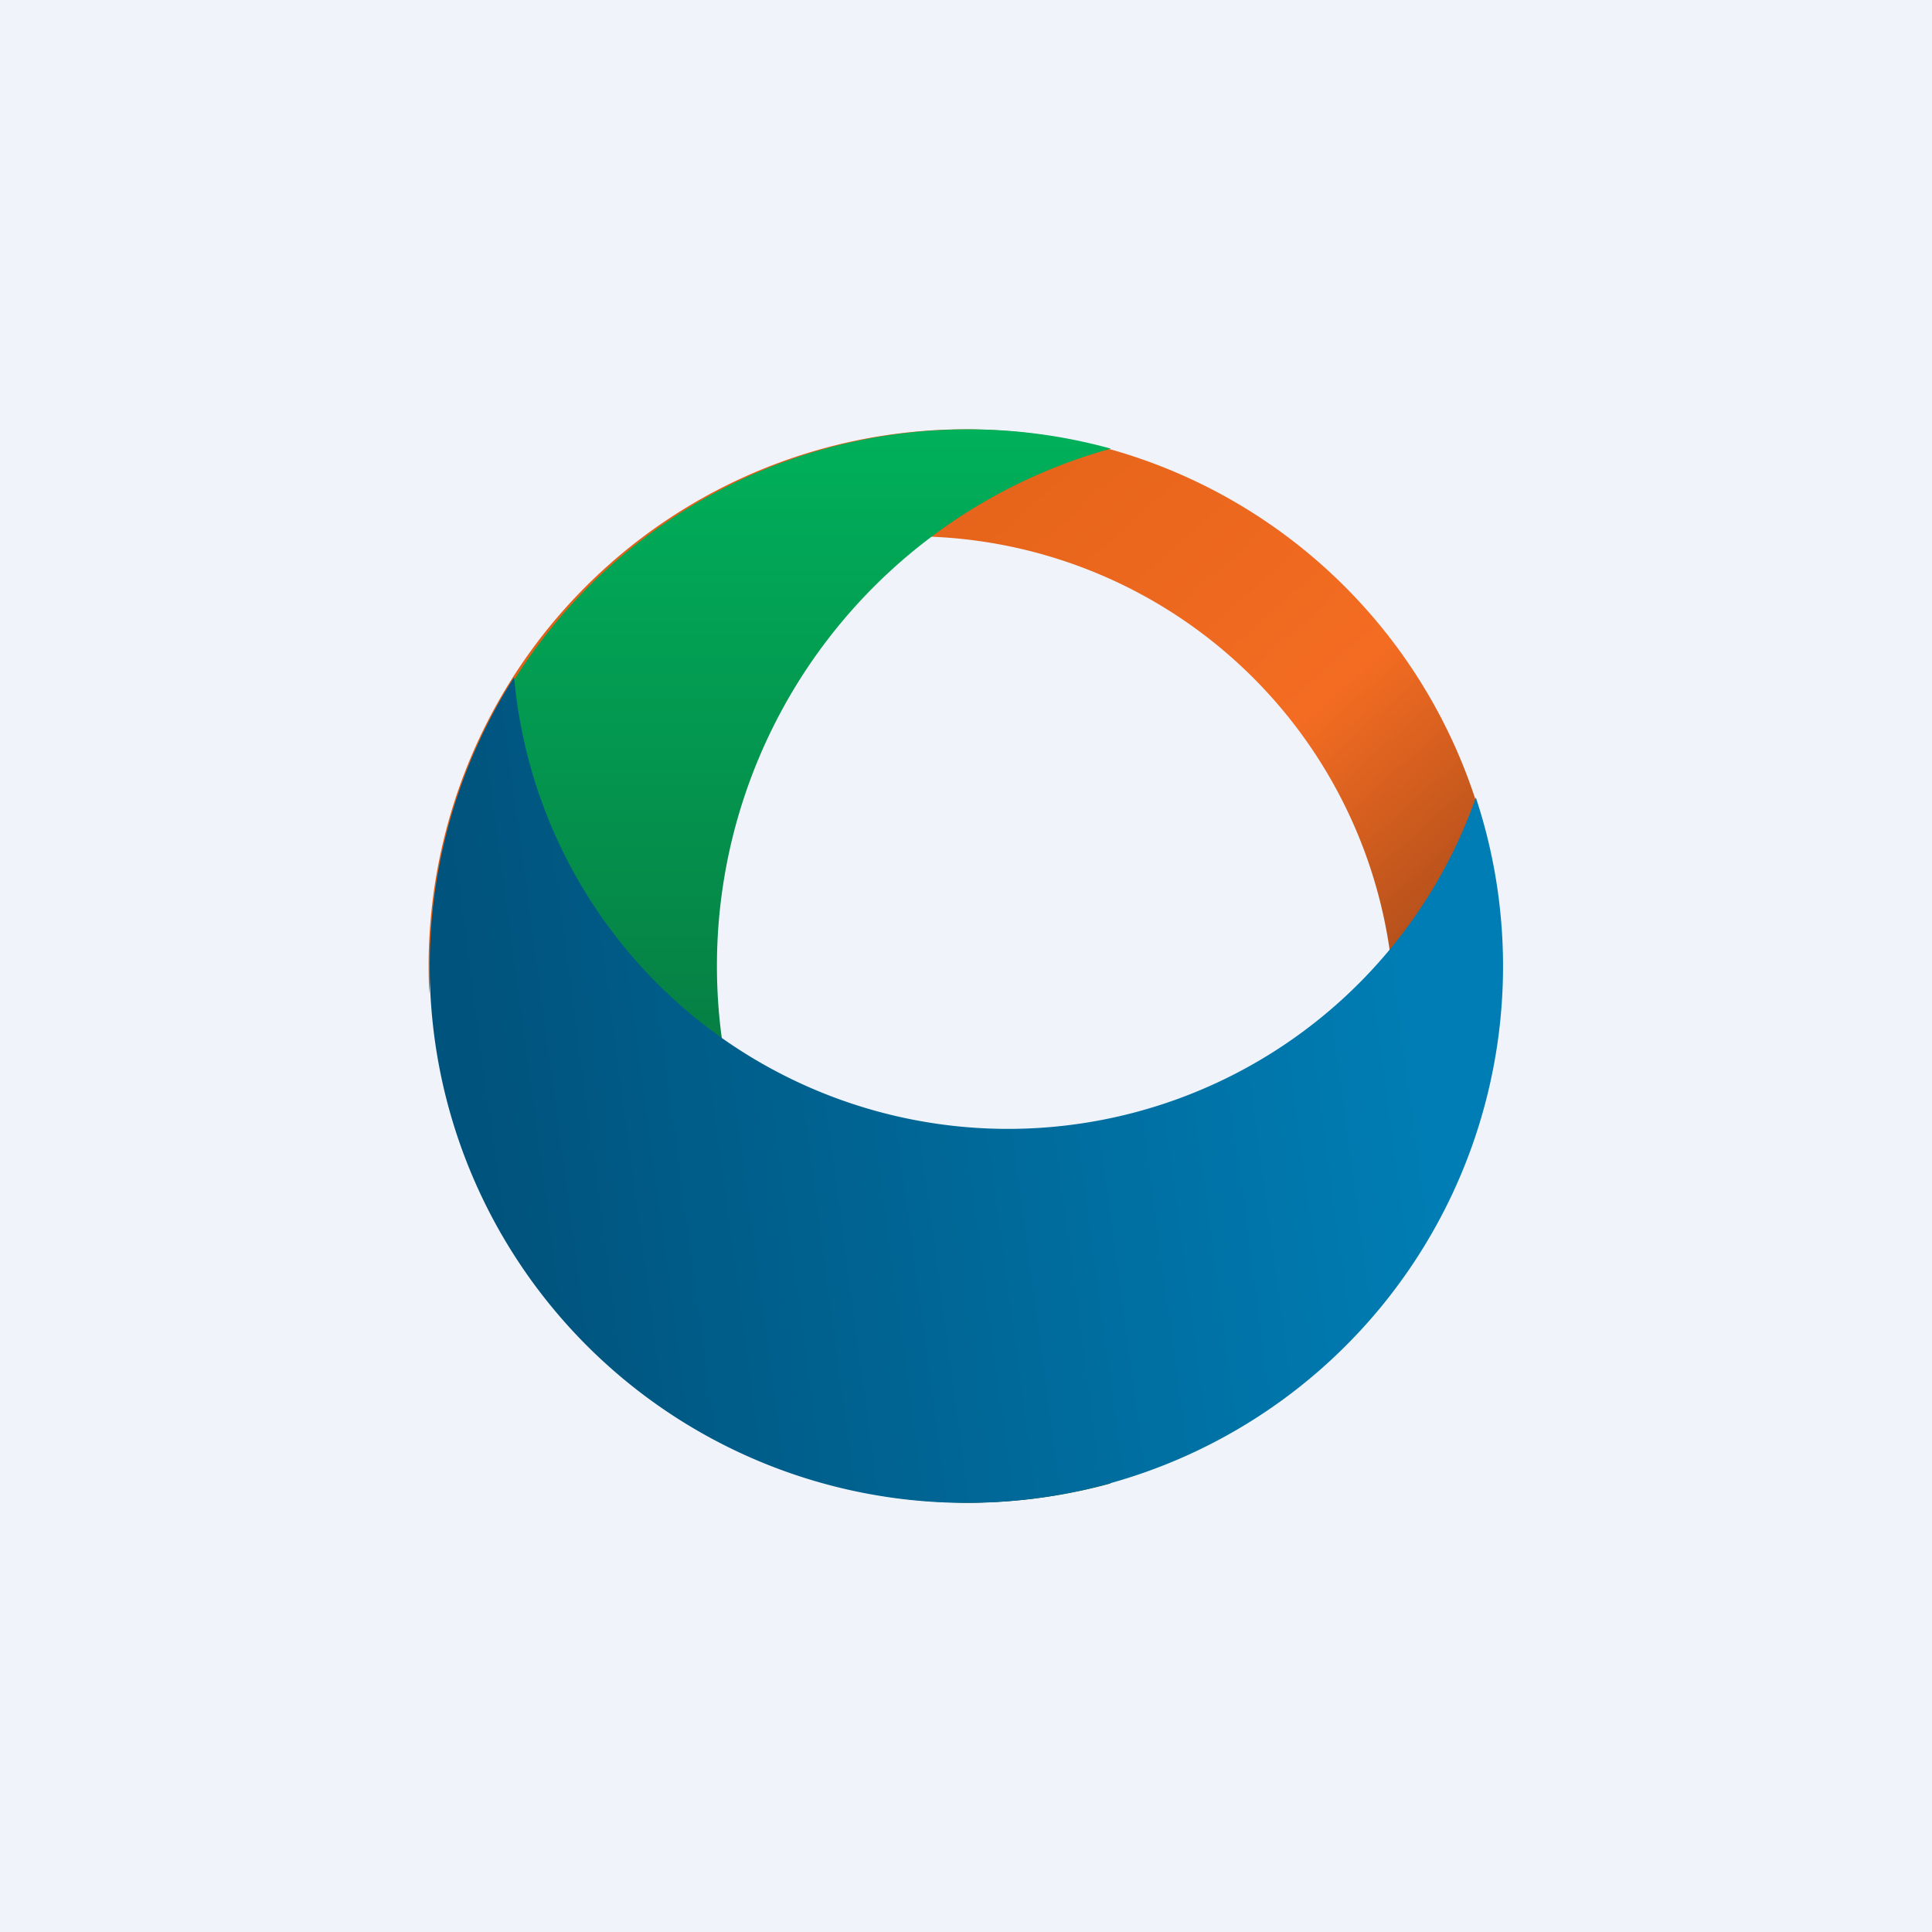 <!-- by TradingView --><svg width="18" height="18" viewBox="0 0 18 18" xmlns="http://www.w3.org/2000/svg"><path fill="#F0F3FA" d="M0 0h18v18H0z"/><path d="M9 14a5 5 0 1 0-5-4.74 4.5 4.5 0 1 1 4.74 4.73L9 14Z" fill="url(#a)"/><path d="M10.35 4.18a5 5 0 0 0 0 9.64 5 5 0 1 1 0-9.64Z" fill="url(#b)"/><path d="M13.75 7.43a4.62 4.62 0 0 1-8.96-1.12 5 5 0 1 0 8.96 1.12Z" fill="url(#c)"/><defs><linearGradient id="a" x1="7" y1="4.75" x2="13" y2="11.5" gradientUnits="userSpaceOnUse"><stop stop-color="#E16118"/><stop offset=".54" stop-color="#F36C22"/><stop offset="1" stop-color="#7E3815"/></linearGradient><linearGradient id="b" x1="7.17" y1="4" x2="7.17" y2="14" gradientUnits="userSpaceOnUse"><stop stop-color="#00B05A"/><stop offset="1" stop-color="#0B5A34"/></linearGradient><linearGradient id="c" x1="4.58" y1="11.31" x2="13.23" y2="10.15" gradientUnits="userSpaceOnUse"><stop stop-color="#00537C"/><stop offset="1" stop-color="#007DB4"/></linearGradient></defs></svg>